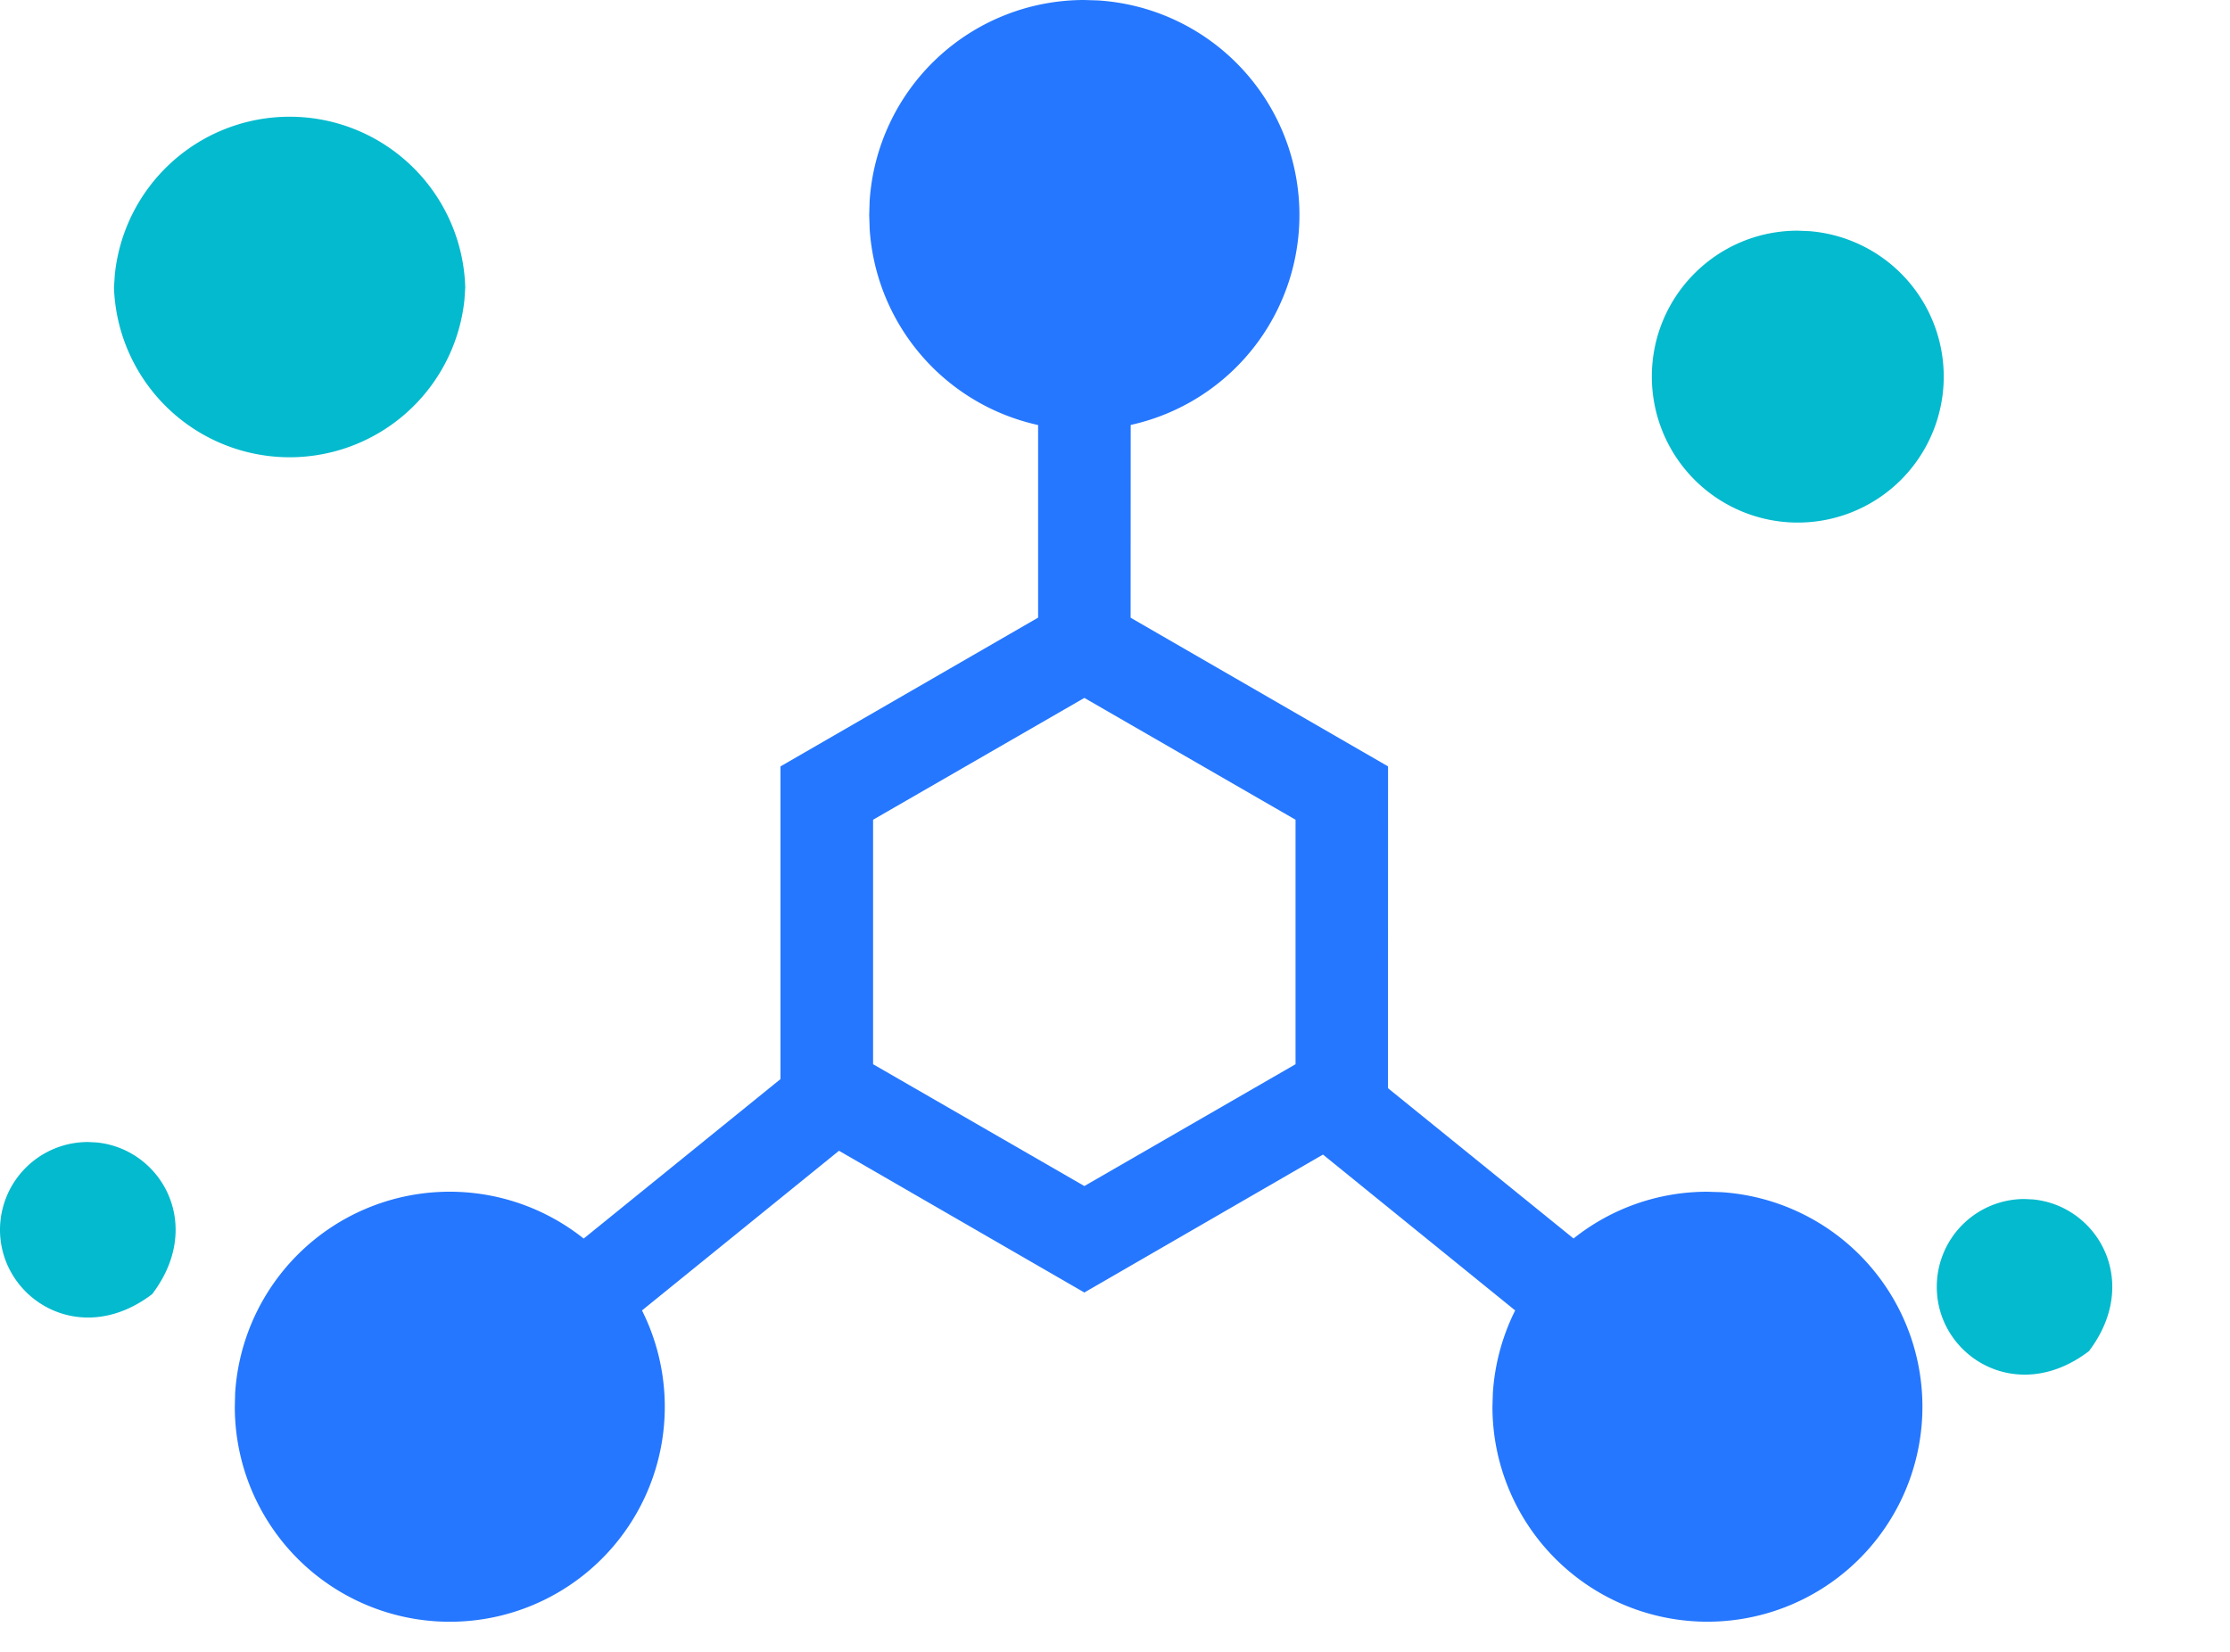 <svg width="27" height="20" xmlns="http://www.w3.org/2000/svg"><g fill="none"><path d="m13.127 0 .165.005a2.603 2.603 0 0 1 .398 5.14l-.001 2.334 3.117 1.8-.001 3.896 2.247 1.82a2.592 2.592 0 0 1 1.621-.566l.165.005a2.603 2.603 0 1 1-2.768 2.598l.005-.165a2.61 2.61 0 0 1 .27-1.001l-2.327-1.887-2.889 1.67-2.971-1.716-2.385 1.933a2.603 2.603 0 1 1-4.93 1.166l.004-.165a2.603 2.603 0 0 1 4.22-1.871l2.383-1.931V9.279l3.119-1.801V5.146A2.604 2.604 0 0 1 10.53 2.78l-.006-.177.005-.165A2.603 2.603 0 0 1 13.127 0Zm.002 8.45-2.558 1.475v2.96l2.558 1.475 2.557-1.475v-2.96L13.129 8.45Z" fill="#2577FF"/><path d="m24.512 14.517.103.005c.78.075 1.315.996.677 1.837-.878.67-1.842.052-1.842-.776a1.062 1.062 0 0 1 1.062-1.066Zm-23.447-.69.103.005c.78.075 1.314.997.674 1.837-.877.668-1.842.05-1.842-.78a1.064 1.064 0 0 1 1.065-1.062ZM21.767 2.793l.145.006A1.767 1.767 0 1 1 20 4.559c0-.976.791-1.767 1.767-1.766ZM3.445 1.414A2.128 2.128 0 0 1 5.633 3.48l-.01.152A2.128 2.128 0 0 1 1.38 3.48l.01-.152a2.128 2.128 0 0 1 2.056-1.914Z" fill="#04BACE"/></g></svg>